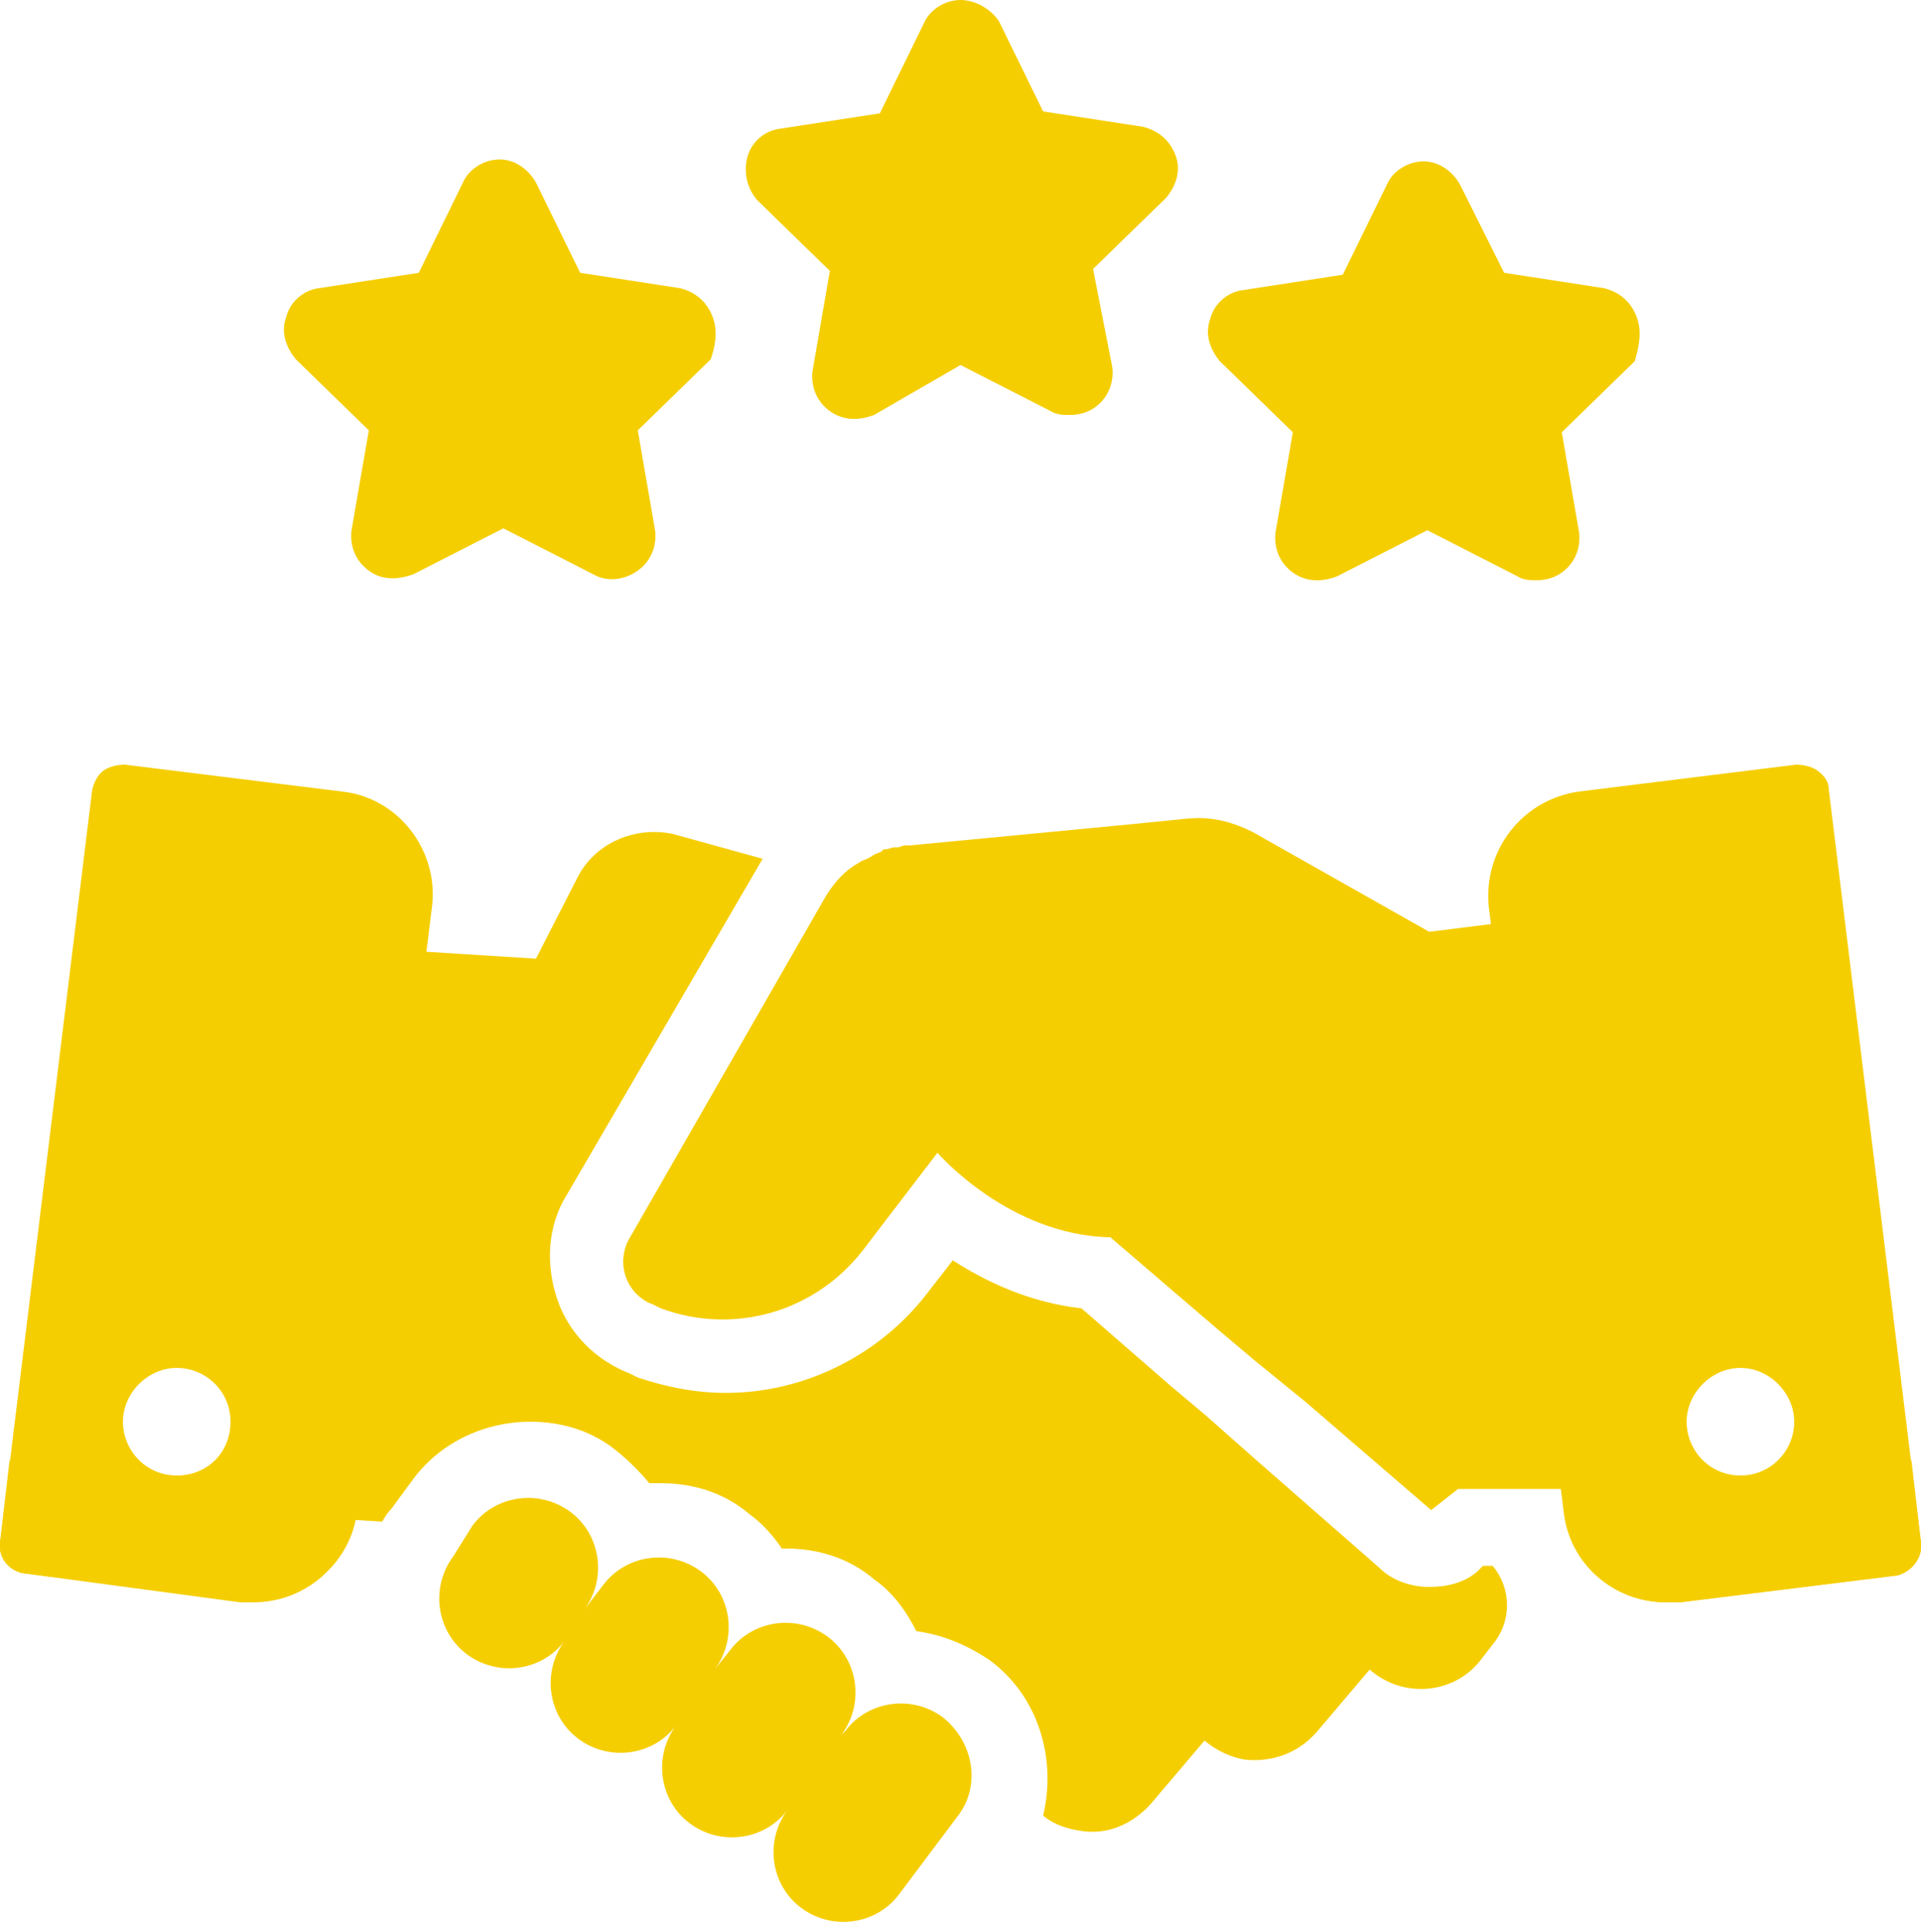 <svg width="184" height="185" viewBox="0 0 184 185" fill="none" xmlns="http://www.w3.org/2000/svg">
<path d="M90.344 164.496C87.4 162.288 83.168 162.84 80.96 165.784L80.592 166.152C82.8 163.208 82.248 158.976 79.304 156.768C76.36 154.56 72.128 155.112 69.92 158.056L68.448 159.896C70.656 156.952 70.104 152.72 67.16 150.512C64.216 148.304 59.984 148.856 57.776 151.8L55.936 154.192C58.144 151.248 57.592 147.016 54.648 144.808C51.704 142.6 47.472 143.152 45.264 146.096L43.424 149.04C41.216 151.984 41.768 156.216 44.712 158.424C47.656 160.632 51.888 160.08 54.096 157.136C51.888 160.08 52.44 164.312 55.384 166.52C58.328 168.728 62.56 168.176 64.768 165.232C62.56 168.176 63.112 172.408 66.056 174.616C69 176.824 73.232 176.272 75.44 173.328C73.232 176.272 73.784 180.504 76.728 182.712C79.672 184.92 83.904 184.368 86.112 181.424L91.632 174.064C94.024 171.12 93.288 166.888 90.344 164.496Z" fill="#F5CE01"/>
<path d="M142.968 149.96H142.048L141.496 150.512C140.208 151.616 138.552 151.984 136.896 151.984C135.24 151.984 133.4 151.432 132.112 150.144L120.336 139.84L115.552 135.608L112.056 132.664L103.592 125.304C98.624 124.752 94.392 122.728 91.264 120.704L88.688 124.016C84.088 129.904 76.912 133.4 69.552 133.4C66.608 133.4 63.848 132.848 61.088 131.928L60.352 131.56C57.04 130.272 54.464 127.696 53.36 124.384C52.256 121.072 52.44 117.392 54.28 114.448L73.048 82.248L64.4 79.856C60.72 79.12 57.04 80.776 55.384 83.904L51.336 91.816L33.856 90.712L29.44 128.616L27.6 145.176L36.616 145.728C36.8 145.36 37.168 144.808 37.536 144.44L39.56 141.68C42.136 138.184 46.368 136.16 50.784 136.16C53.912 136.16 56.856 137.08 59.248 139.104C60.352 140.024 61.272 140.944 62.192 142.048C62.56 142.048 62.928 142.048 63.296 142.048C66.424 142.048 69.368 142.968 71.76 144.992C73.048 145.912 74.152 147.2 74.888 148.304C75.072 148.304 75.072 148.304 75.256 148.304C78.384 148.304 81.328 149.224 83.72 151.248C85.56 152.536 86.848 154.376 87.768 156.216C90.344 156.584 92.552 157.504 94.76 158.976C99.544 162.472 101.2 168.544 99.912 173.88C101.016 174.8 102.304 175.168 103.592 175.352C105.984 175.72 108.376 174.8 110.216 172.776L115.368 166.704C116.472 167.624 117.944 168.36 119.416 168.544C121.808 168.728 124.2 167.992 126.04 165.968L131.192 159.896C134.32 162.656 139.104 162.288 141.68 159.16L142.968 157.504C144.808 155.296 144.808 152.168 142.968 149.96Z" fill="#F5CE01"/>
<path d="M150.328 126.04L145.728 88.136L136.896 89.24L124.2 82.064L119.968 79.672C118.128 78.752 116.104 78.2 114.08 78.384C114.08 78.384 114.08 78.384 113.896 78.384L108.376 78.936L87.216 80.96H87.032C86.664 80.96 86.48 80.96 86.112 81.144C85.928 81.144 85.928 81.144 85.744 81.144C85.376 81.144 85.192 81.328 84.824 81.328C84.64 81.328 84.64 81.328 84.456 81.512C84.272 81.696 83.904 81.696 83.72 81.88C83.536 81.88 83.536 82.064 83.352 82.064C83.168 82.248 82.984 82.248 82.616 82.432C82.432 82.432 82.432 82.616 82.248 82.616C82.064 82.8 81.88 82.8 81.696 82.984C80.592 83.72 79.672 84.824 78.936 86.112L60.352 118.496C58.88 120.888 59.984 124.016 62.56 124.936L63.296 125.304C70.288 127.88 78.016 125.672 82.616 119.784L89.792 110.4C89.792 110.4 96.6 118.312 106.352 118.496L116.656 127.328L120.152 130.272L125.12 134.32L137.08 144.624L139.656 142.6H152.352L150.328 126.04Z" fill="#F5CE01"/>
<path d="M184 147.752L183.08 139.84C182.712 140.576 181.976 140.944 181.056 141.128L159.344 143.888C158.976 143.888 158.424 143.888 158.056 143.888C154.376 143.888 151.064 141.864 149.224 138.92L149.96 144.808C150.512 149.776 154.744 153.456 159.712 153.456C160.08 153.456 160.448 153.456 161 153.456L181.792 150.88C183.08 150.512 184.184 149.224 184 147.752Z" fill="#F5CE01"/>
<path d="M-1.74753e-05 147.752L0.92 139.84C1.288 140.576 2.024 140.944 2.944 141.128L24.656 143.888C25.024 143.888 25.576 143.888 25.944 143.888C29.624 143.888 32.936 141.864 34.776 138.92L34.04 144.808C33.488 149.776 29.256 153.456 24.288 153.456C23.92 153.456 23.552 153.456 23 153.456L2.392 150.696C0.92 150.512 -0.184 149.224 -1.74753e-05 147.752Z" fill="#F5CE01"/>
<path d="M184 147.752L175.168 75.624C175.168 74.888 174.8 74.336 174.064 73.784C173.512 73.416 172.776 73.232 172.04 73.232L151.248 75.808C145.912 76.544 142.048 81.328 142.6 86.848L149.776 144.808C150.328 149.776 154.56 153.456 159.528 153.456C159.896 153.456 160.264 153.456 160.816 153.456L181.608 150.88C183.08 150.512 184.184 149.224 184 147.752ZM166.704 141.312C163.76 141.312 161.552 138.92 161.552 136.16C161.552 133.4 163.944 131.008 166.704 131.008C169.464 131.008 171.856 133.4 171.856 136.16C171.856 138.92 169.648 141.312 166.704 141.312Z" fill="#F5CE01"/>
<path d="M32.752 75.808L11.96 73.232C11.224 73.232 10.488 73.416 9.936 73.784C9.384 74.152 9.016 74.888 8.832 75.624L-1.74753e-05 147.752C-0.184 149.224 0.92 150.512 2.392 150.696L23.184 153.272C23.552 153.272 23.92 153.272 24.472 153.272C29.44 153.272 33.672 149.592 34.224 144.624L41.4 86.664C41.952 81.328 38.088 76.36 32.752 75.808ZM16.928 141.312C13.984 141.312 11.776 138.92 11.776 136.16C11.776 133.4 14.168 131.008 16.928 131.008C19.688 131.008 22.08 133.216 22.08 136.16C22.08 139.104 19.872 141.312 16.928 141.312Z" fill="#F5CE01"/>
<path d="M68.264 30.36C67.712 28.888 66.608 27.968 65.136 27.6L55.568 26.128L51.336 17.48C50.6 16.192 49.312 15.272 47.84 15.272C46.368 15.272 44.896 16.192 44.344 17.48L40.112 26.128L30.544 27.6C29.072 27.784 27.784 28.888 27.416 30.36C26.864 31.832 27.416 33.304 28.336 34.408L35.328 41.216L33.672 50.784C33.488 52.256 34.04 53.728 35.328 54.648C36.064 55.2 36.8 55.384 37.72 55.384C38.272 55.384 39.008 55.2 39.56 55.016L48.208 50.6L56.856 55.016C58.144 55.752 59.8 55.568 61.088 54.648C62.376 53.728 62.928 52.256 62.744 50.784L61.088 41.216L68.08 34.408C68.448 33.304 68.816 31.832 68.264 30.36Z" fill="#F5CE01"/>
<path d="M112.608 14.904C112.056 13.432 110.952 12.512 109.48 12.144L99.912 10.672L95.68 2.024C94.944 0.92 93.472 0 92 0C90.528 0 89.056 0.92 88.504 2.208L84.272 10.856L74.704 12.328C73.232 12.512 71.944 13.616 71.576 15.088C71.208 16.56 71.576 18.032 72.496 19.136L79.488 25.944L77.832 35.512C77.648 36.984 78.2 38.456 79.488 39.376C80.776 40.296 82.248 40.296 83.72 39.744L92 34.96L100.648 39.376C101.2 39.744 101.936 39.744 102.488 39.744C103.224 39.744 104.144 39.56 104.88 39.008C106.168 38.088 106.72 36.616 106.536 35.144L104.696 25.76L111.688 18.952C112.608 17.848 113.16 16.376 112.608 14.904Z" fill="#F5CE01"/>
<path d="M156.768 30.36C156.216 28.888 155.112 27.968 153.64 27.6L144.072 26.128L139.84 17.664C139.104 16.376 137.816 15.456 136.344 15.456C134.872 15.456 133.4 16.376 132.848 17.664L128.616 26.312L119.048 27.784C117.576 27.968 116.288 29.072 115.92 30.544C115.368 32.016 115.92 33.488 116.84 34.592L123.832 41.4L122.176 50.968C121.992 52.44 122.544 53.912 123.832 54.832C125.12 55.752 126.592 55.752 128.064 55.2L136.712 50.784L145.36 55.2C145.912 55.568 146.648 55.568 147.2 55.568C147.936 55.568 148.856 55.384 149.592 54.832C150.88 53.912 151.432 52.44 151.248 50.968L149.592 41.4L156.584 34.592C156.952 33.304 157.32 31.832 156.768 30.36Z" fill="#F5CE01"/>
</svg>
